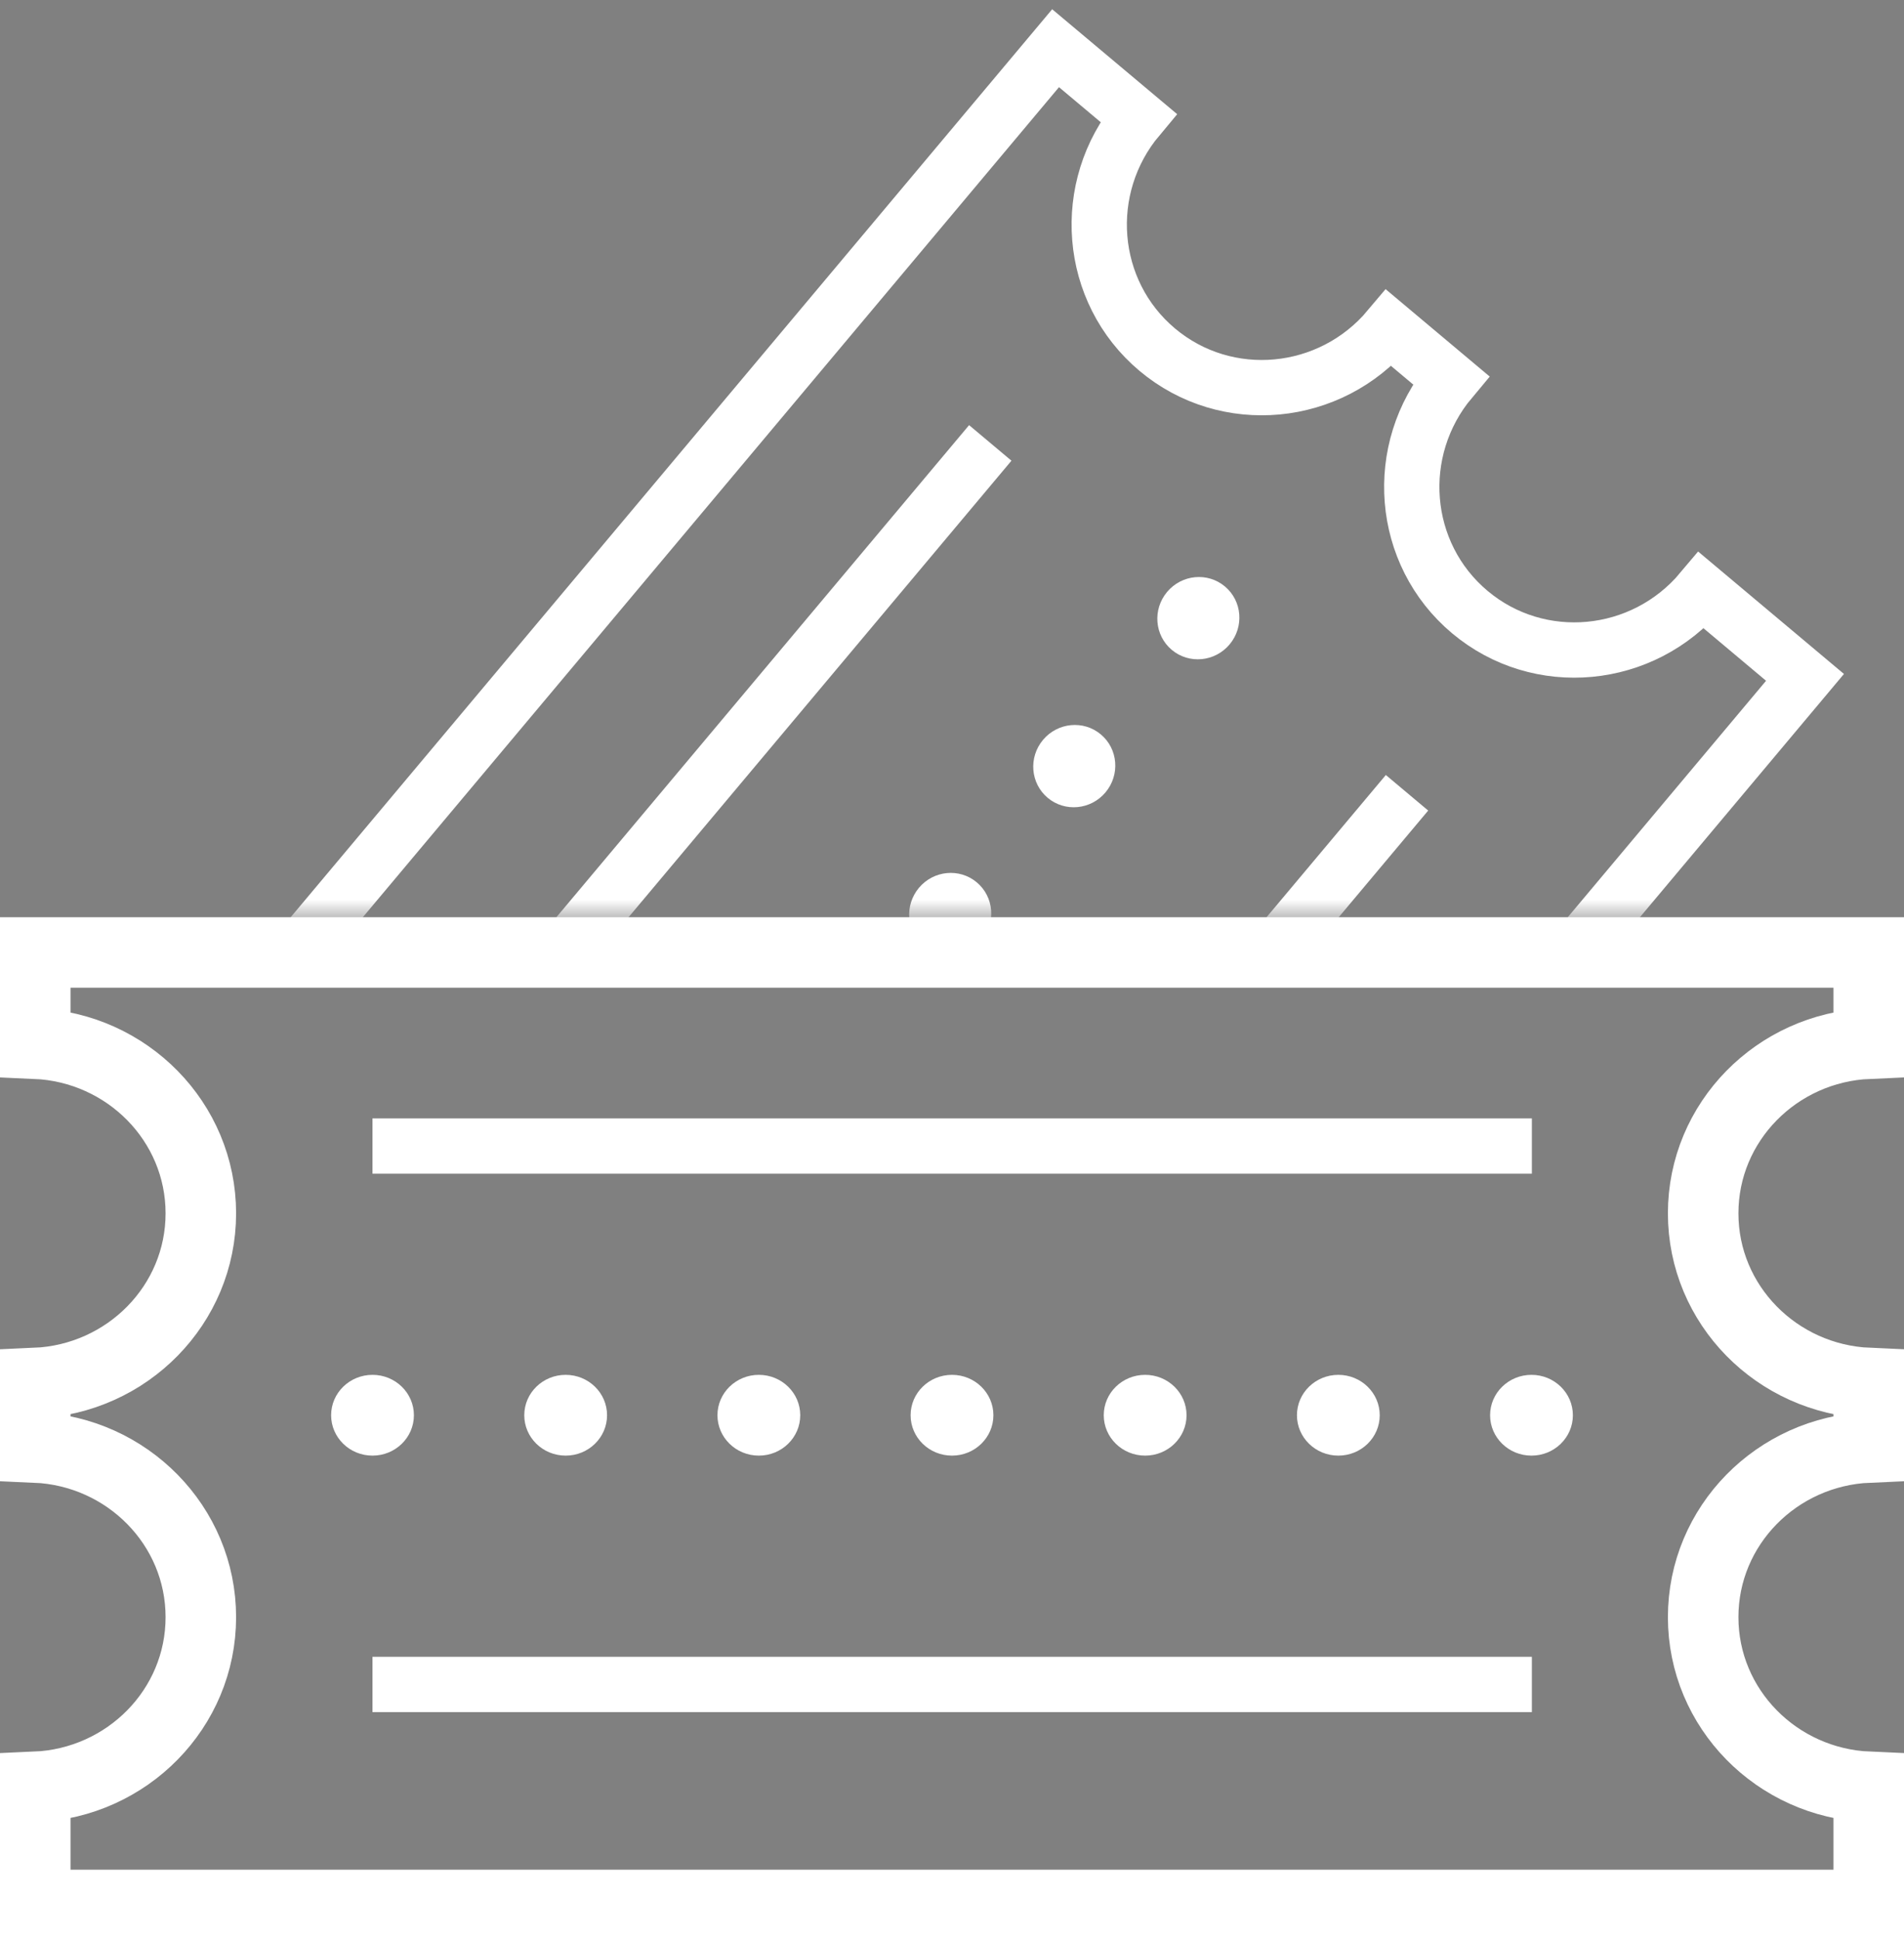<?xml version="1.0" encoding="UTF-8"?>
<svg width="54px" height="55px" viewBox="0 0 54 55" version="1.1" xmlns="http://www.w3.org/2000/svg" xmlns:xlink="http://www.w3.org/1999/xlink">
    <rect x="0" y="0" width="54" height="55" fill="#808080" stroke="none"/>
    <!-- Generator: Sketch 49 (51002) - http://www.bohemiancoding.com/sketch -->
    <title>Group 4</title>
    <desc>Created with Sketch.</desc>
    <defs>
        <rect id="path-1" x="0" y="0" width="61" height="27"></rect>
    </defs>
    <g id="website" stroke="none" stroke-width="1" fill="none" fill-rule="evenodd">
        <g id="about" transform="translate(-831, -1806)">
            <g id="Group-4" transform="translate(826, 1805)">
                <g id="Group-3" transform="translate(5, 27)">
                    <path d="M53,24.653 C50.393,24.542 48.304,22.436 48.304,19.842 C48.304,17.248 50.393,15.142 53,15.031 L53,13.206 C50.393,13.094 48.304,10.988 48.304,8.395 C48.304,5.801 50.393,3.695 53,3.584 L53,1 L1,1 L1,3.584 C3.607,3.695 5.696,5.801 5.696,8.395 C5.696,10.988 3.607,13.094 1,13.206 L1,15.031 C3.607,15.142 5.696,17.248 5.696,19.842 C5.696,22.436 3.607,24.542 1,24.653 L1,28 L53,28 L53,24.653 Z" id="Combined-Shape" stroke="#FFFFFF" stroke-width="2"></path>
                    <path d="M11.348,6.487 L42.662,6.487" id="Line-6" stroke="#FFFFFF" stroke-width="1.568" stroke-linecap="square"></path>
                    <path d="M11.348,21.75 L42.662,21.75" id="Line-6-Copy" stroke="#FFFFFF" stroke-width="1.568" stroke-linecap="square"></path>
                    <ellipse id="Oval-3" fill="#FFFFFF" cx="10.565" cy="14.118" rx="1.174" ry="1.145"></ellipse>
                    <ellipse id="Oval-3-Copy" fill="#FFFFFF" cx="16.043" cy="14.118" rx="1.174" ry="1.145"></ellipse>
                    <ellipse id="Oval-3-Copy-2" fill="#FFFFFF" cx="21.522" cy="14.118" rx="1.174" ry="1.145"></ellipse>
                    <ellipse id="Oval-3-Copy-3" fill="#FFFFFF" cx="27" cy="14.118" rx="1.174" ry="1.145"></ellipse>
                    <ellipse id="Oval-3-Copy-4" fill="#FFFFFF" cx="32.478" cy="14.118" rx="1.174" ry="1.145"></ellipse>
                    <ellipse id="Oval-3-Copy-5" fill="#FFFFFF" cx="37.957" cy="14.118" rx="1.174" ry="1.145"></ellipse>
                    <ellipse id="Oval-3-Copy-6" fill="#FFFFFF" cx="43.435" cy="14.118" rx="1.174" ry="1.145"></ellipse>
                </g>
                <g id="Group-3-Copy">
                    <mask id="mask-2" fill="white">
                        <use xlink:href="#path-1"></use>
                    </mask>
                    <g id="Mask"></g>
                    <g mask="url(#mask-2)">
                        <g transform="translate(29.001, 31.558) rotate(-50) translate(-29.001, -31.558) translate(2.001, 16.558)">
                            <path d="M53.178,24.698 C50.588,24.697 48.485,22.622 48.485,20.057 C48.485,17.492 50.588,15.417 53.178,15.416 L53.178,13.127 C50.588,13.126 48.485,11.051 48.485,8.486 C48.485,5.921 50.588,3.846 53.178,3.845 L53.178,0.784 L0.784,0.784 L0.784,3.845 C3.373,3.846 5.476,5.921 5.476,8.486 C5.476,11.051 3.373,13.126 0.784,13.127 L0.784,15.416 C3.373,15.417 5.476,17.492 5.476,20.057 C5.476,22.622 3.373,24.697 0.784,24.698 L0.784,28.53 L53.178,28.53 L53.178,24.698 Z" id="Combined-Shape" stroke="#FFFFFF" stroke-width="1.568" fill="none"></path>
                            <path d="M11.34,6.557 L42.632,6.557" id="Line-6" stroke="#FFFFFF" stroke-width="1.568" fill="none" stroke-linecap="square"></path>
                            <path d="M11.34,21.986 L42.632,21.986" id="Line-6-Copy" stroke="#FFFFFF" stroke-width="1.568" fill="none" stroke-linecap="square"></path>
                            <ellipse id="Oval-3" stroke="none" fill="#000000" fill-rule="evenodd" cx="10.558" cy="14.271" rx="1.173" ry="1.157"></ellipse>
                            <ellipse id="Oval-3-Copy" stroke="none" fill="#000000" fill-rule="evenodd" cx="16.032" cy="14.271" rx="1.173" ry="1.157"></ellipse>
                            <ellipse id="Oval-3-Copy-2" stroke="none" fill="#000000" fill-rule="evenodd" cx="21.506" cy="14.271" rx="1.173" ry="1.157"></ellipse>
                            <ellipse id="Oval-3-Copy-3" stroke="none" fill="#000000" fill-rule="evenodd" cx="26.981" cy="14.271" rx="1.173" ry="1.157"></ellipse>
                            <ellipse id="Oval-3-Copy-4" stroke="none" fill="#FFFFFF" fill-rule="evenodd" cx="32.455" cy="14.271" rx="1.173" ry="1.157"></ellipse>
                            <ellipse id="Oval-3-Copy-5" stroke="none" fill="#FFFFFF" fill-rule="evenodd" cx="37.929" cy="14.271" rx="1.173" ry="1.157"></ellipse>
                            <ellipse id="Oval-3-Copy-6" stroke="none" fill="#FFFFFF" fill-rule="evenodd" cx="43.404" cy="14.271" rx="1.173" ry="1.157"></ellipse>
                        </g>
                    </g>
                </g>
            </g>
        </g>
    </g>
</svg>